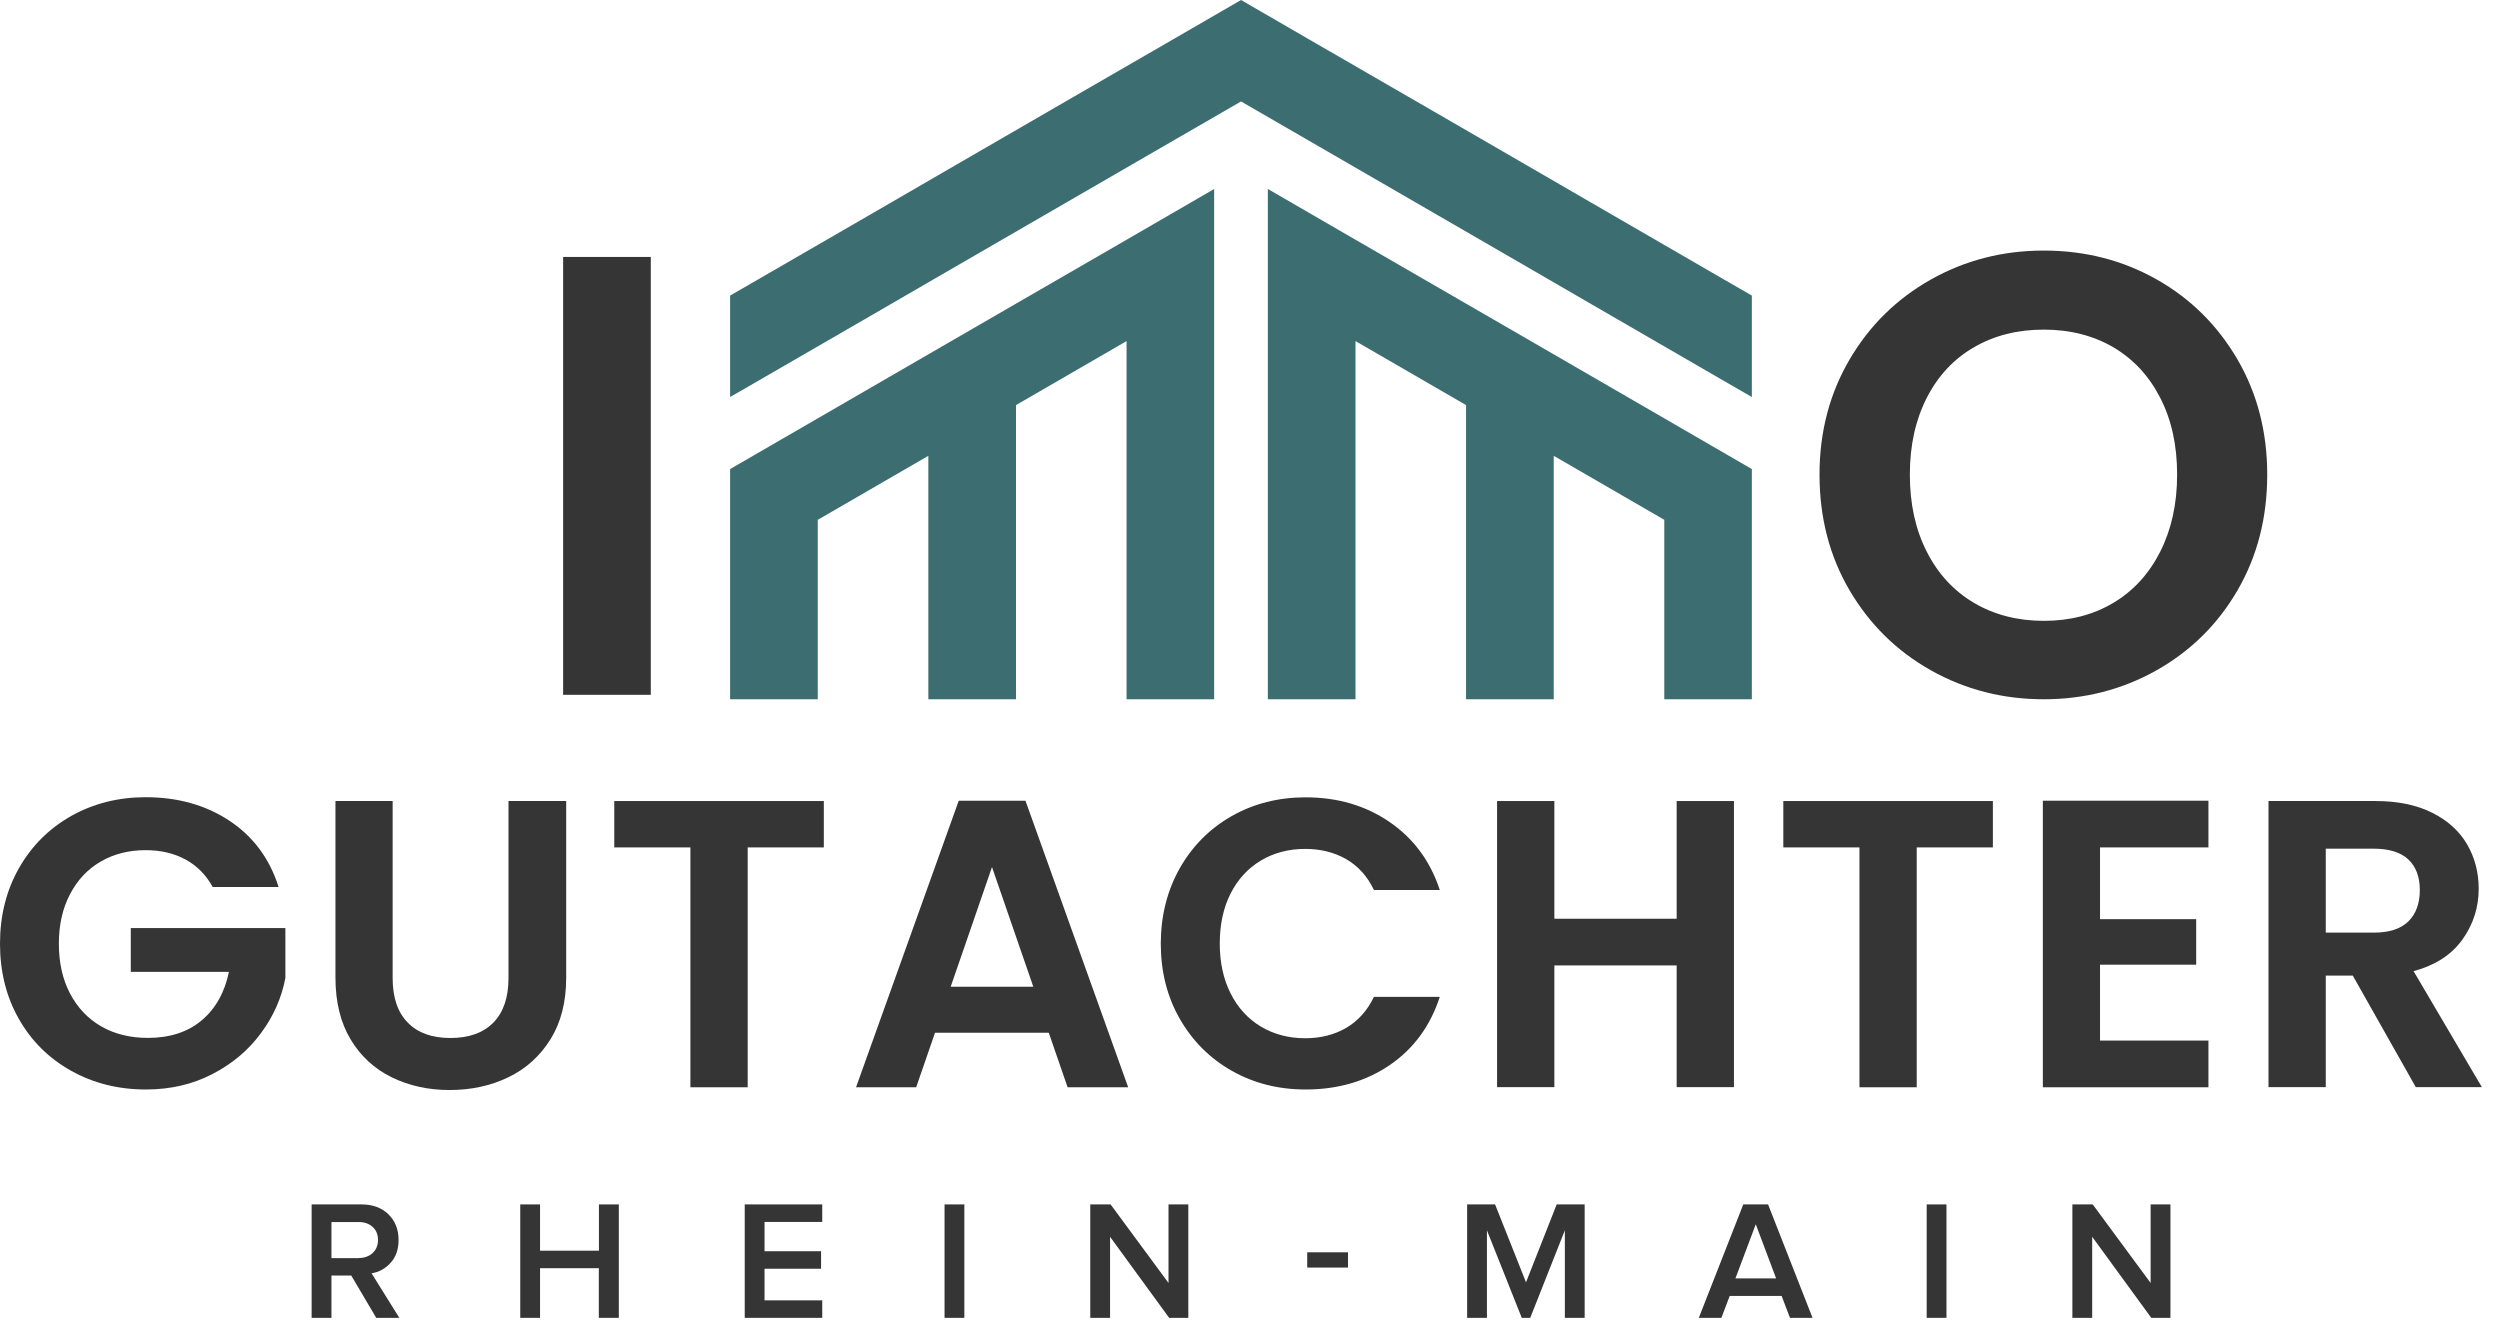 <?xml version="1.0" encoding="UTF-8"?>
<svg xmlns="http://www.w3.org/2000/svg" width="119" height="63" viewBox="0 0 119 63" fill="none">
  <path d="M19.008 62.73H17.909L16.719 60.715H15.777V62.73H14.834V57.33H17.203C17.737 57.33 18.166 57.487 18.488 57.8C18.811 58.114 18.972 58.523 18.972 59.023C18.972 59.472 18.846 59.831 18.594 60.109C18.342 60.387 18.04 60.553 17.687 60.609L19.008 62.73ZM17.077 59.882C17.344 59.882 17.566 59.801 17.737 59.644C17.909 59.487 17.994 59.275 17.994 59.018C17.994 58.765 17.909 58.558 17.737 58.401C17.566 58.245 17.344 58.169 17.077 58.169H15.777V59.886H17.077V59.882Z" fill="#353535"></path>
  <path d="M29.451 62.73H28.504V60.366H25.706V62.73H24.764V57.33H25.706V59.533H28.509V57.33H29.456V62.73H29.451Z" fill="#353535"></path>
  <path d="M39.139 62.73H35.449V57.33H39.139V58.164H36.392V59.558H39.083V60.392H36.392V61.897H39.139V62.73Z" fill="#353535"></path>
  <path d="M45.903 62.73H44.96V57.33H45.903V62.73Z" fill="#353535"></path>
  <path d="M56.564 62.73H55.652L52.839 58.871V62.73H51.897V57.33H52.864L55.621 61.069V57.33H56.564V62.73Z" fill="#353535"></path>
  <path d="M64.164 60.336H62.224V59.609H64.164V60.336Z" fill="#353535"></path>
  <path d="M75.43 62.73H74.487V58.563L72.839 62.73H72.436L70.778 58.563V62.73H69.835V57.33H71.166L72.638 61.038L74.099 57.33H75.43V62.73Z" fill="#353535"></path>
  <path d="M86.277 62.73H85.203L84.805 61.685H82.335L81.937 62.73H80.863L82.98 57.33H84.16L86.277 62.73ZM84.543 60.851L83.575 58.275L82.607 60.851H84.543Z" fill="#353535"></path>
  <path d="M92.652 62.73H91.71V57.33H92.652V62.73Z" fill="#353535"></path>
  <path d="M103.313 62.73H102.401L99.588 58.871V62.73H98.645V57.33H99.613L102.37 61.069V57.33H103.313V62.73Z" fill="#353535"></path>
  <path d="M10.126 42.226C9.814 41.655 9.385 41.216 8.841 40.918C8.297 40.62 7.661 40.468 6.931 40.468C6.124 40.468 5.413 40.65 4.788 41.014C4.163 41.377 3.679 41.898 3.327 42.575C2.974 43.252 2.802 44.03 2.802 44.919C2.802 45.828 2.979 46.621 3.337 47.298C3.695 47.975 4.189 48.495 4.824 48.859C5.459 49.223 6.2 49.404 7.041 49.404C8.08 49.404 8.932 49.127 9.592 48.576C10.252 48.026 10.691 47.252 10.897 46.262H6.225V44.176H13.584V46.555C13.402 47.505 13.014 48.384 12.415 49.187C11.82 49.995 11.049 50.642 10.106 51.127C9.163 51.617 8.11 51.86 6.941 51.86C5.63 51.86 4.446 51.561 3.387 50.97C2.329 50.379 1.497 49.556 0.897 48.5C0.302 47.455 0 46.262 0 44.919C0 43.58 0.302 42.378 0.907 41.317C1.512 40.256 2.339 39.433 3.397 38.836C4.456 38.245 5.635 37.947 6.931 37.947C8.463 37.947 9.793 38.321 10.923 39.069C12.052 39.816 12.833 40.867 13.261 42.221H10.126V42.226Z" fill="#353535"></path>
  <path d="M18.69 38.129V46.56C18.69 47.485 18.931 48.192 19.41 48.677C19.889 49.167 20.565 49.409 21.437 49.409C22.319 49.409 22.999 49.167 23.483 48.677C23.962 48.187 24.204 47.485 24.204 46.56V38.129H26.951V46.54C26.951 47.697 26.699 48.677 26.2 49.475C25.701 50.273 25.03 50.88 24.194 51.279C23.357 51.683 22.424 51.885 21.401 51.885C20.388 51.885 19.471 51.683 18.644 51.279C17.818 50.874 17.167 50.273 16.689 49.475C16.21 48.677 15.968 47.697 15.968 46.54V38.129H18.69Z" fill="#353535"></path>
  <path d="M39.214 38.129V40.337H35.59V51.754H32.863V40.337H29.239V38.129H39.214Z" fill="#353535"></path>
  <path d="M49.921 49.157H44.507L43.61 51.754H40.747L45.636 38.114H48.812L53.701 51.754H50.818L49.921 49.157ZM49.185 46.969L47.219 41.271L45.253 46.969H49.185Z" fill="#353535"></path>
  <path d="M56.16 41.322C56.765 40.261 57.587 39.438 58.635 38.842C59.678 38.251 60.853 37.953 62.148 37.953C63.666 37.953 64.996 38.342 66.14 39.124C67.284 39.908 68.081 40.984 68.534 42.363H65.399C65.087 41.711 64.648 41.226 64.084 40.898C63.519 40.574 62.869 40.408 62.128 40.408C61.337 40.408 60.631 40.595 60.016 40.963C59.401 41.332 58.917 41.857 58.575 42.535C58.232 43.211 58.061 44.004 58.061 44.914C58.061 45.813 58.232 46.601 58.575 47.283C58.917 47.965 59.401 48.495 60.016 48.864C60.631 49.233 61.337 49.42 62.128 49.42C62.869 49.42 63.519 49.253 64.084 48.925C64.648 48.591 65.087 48.101 65.399 47.45H68.534C68.081 48.844 67.284 49.925 66.15 50.698C65.016 51.471 63.681 51.86 62.148 51.86C60.848 51.86 59.678 51.562 58.635 50.971C57.592 50.38 56.765 49.556 56.16 48.5C55.555 47.445 55.253 46.252 55.253 44.909C55.258 43.58 55.56 42.383 56.16 41.322Z" fill="#353535"></path>
  <path d="M82.536 38.129V51.748H79.809V45.954H73.988V51.748H71.261V38.129H73.988V43.732H79.809V38.129H82.536Z" fill="#353535"></path>
  <path d="M94.861 38.129V40.337H91.236V51.754H88.51V40.337H84.886V38.129H94.861Z" fill="#353535"></path>
  <path d="M99.961 40.337V43.752H104.538V45.919H99.961V49.531H105.122V51.754H97.239V38.114H105.122V40.337H99.961Z" fill="#353535"></path>
  <path d="M114.992 51.748L111.993 46.439H110.707V51.748H107.98V38.129H113.081C114.135 38.129 115.027 38.316 115.768 38.685C116.509 39.054 117.063 39.559 117.431 40.185C117.799 40.817 117.986 41.524 117.986 42.302C117.986 43.201 117.724 44.009 117.204 44.732C116.685 45.454 115.914 45.949 114.886 46.227L118.137 51.748H114.992ZM110.707 44.393H112.986C113.727 44.393 114.276 44.217 114.639 43.858C115.002 43.499 115.183 43.004 115.183 42.367C115.183 41.741 115.002 41.256 114.639 40.913C114.276 40.569 113.722 40.397 112.986 40.397H110.707V44.393Z" fill="#353535"></path>
  <path d="M30.978 12.23V33.073H26.805V12.23H30.978Z" fill="#353535"></path>
  <path d="M91.917 31.911C90.289 30.996 88.999 29.729 88.041 28.102C87.088 26.48 86.609 24.642 86.609 22.591C86.609 20.56 87.088 18.736 88.041 17.11C88.994 15.488 90.284 14.22 91.917 13.301C93.545 12.386 95.335 11.927 97.28 11.927C99.246 11.927 101.04 12.386 102.658 13.301C104.276 14.215 105.557 15.488 106.504 17.11C107.447 18.731 107.92 20.56 107.92 22.591C107.92 24.642 107.447 26.48 106.504 28.102C105.561 29.724 104.276 30.991 102.643 31.911C101.015 32.825 99.225 33.285 97.28 33.285C95.335 33.285 93.545 32.825 91.917 31.911ZM100.592 28.698C101.544 28.132 102.29 27.319 102.825 26.263C103.359 25.207 103.631 23.985 103.631 22.591C103.631 21.196 103.364 19.979 102.825 18.933C102.29 17.888 101.544 17.09 100.592 16.529C99.639 15.973 98.535 15.69 97.285 15.69C96.035 15.69 94.926 15.968 93.963 16.529C93.001 17.084 92.25 17.888 91.716 18.933C91.181 19.979 90.909 21.196 90.909 22.591C90.909 23.985 91.176 25.207 91.716 26.263C92.25 27.319 93.001 28.127 93.963 28.698C94.926 29.264 96.035 29.552 97.285 29.552C98.535 29.552 99.634 29.269 100.592 28.698Z" fill="#353535"></path>
  <path d="M53.624 11.412L48.362 14.453L44.189 16.867L38.926 19.913L34.753 22.328V27.157V33.285H38.926V24.743L44.189 21.697V33.285H48.362V19.282L53.624 16.236V33.285H57.793V14.67V13.821V8.997L57.732 9.032L53.624 11.412Z" fill="#3C6E71"></path>
  <path d="M79.22 19.913L73.958 16.867L69.784 14.453L64.522 11.412L60.414 9.032L60.349 8.997V13.821V14.67V33.285H64.522V16.236L69.784 19.282V33.285H73.958V21.697L79.22 24.743V33.285H83.388V27.157V22.328L79.22 19.913Z" fill="#3C6E71"></path>
  <path d="M82.047 13.296L76.785 10.25L72.617 7.835L67.354 4.789L63.246 2.415L63.181 2.379L59.073 0L54.965 2.379L54.9 2.415L50.792 4.789L45.529 7.835L41.361 10.25L36.094 13.296L34.753 14.069V18.898L36.094 18.125L41.361 15.079L45.529 12.664L50.792 9.618L53.508 8.047L54.965 7.204L59.073 4.829L63.181 7.204L64.638 8.047L67.354 9.618L72.617 12.664L76.785 15.079L82.047 18.125L83.388 18.898V14.069L82.047 13.296Z" fill="#3C6E71"></path>
</svg>

